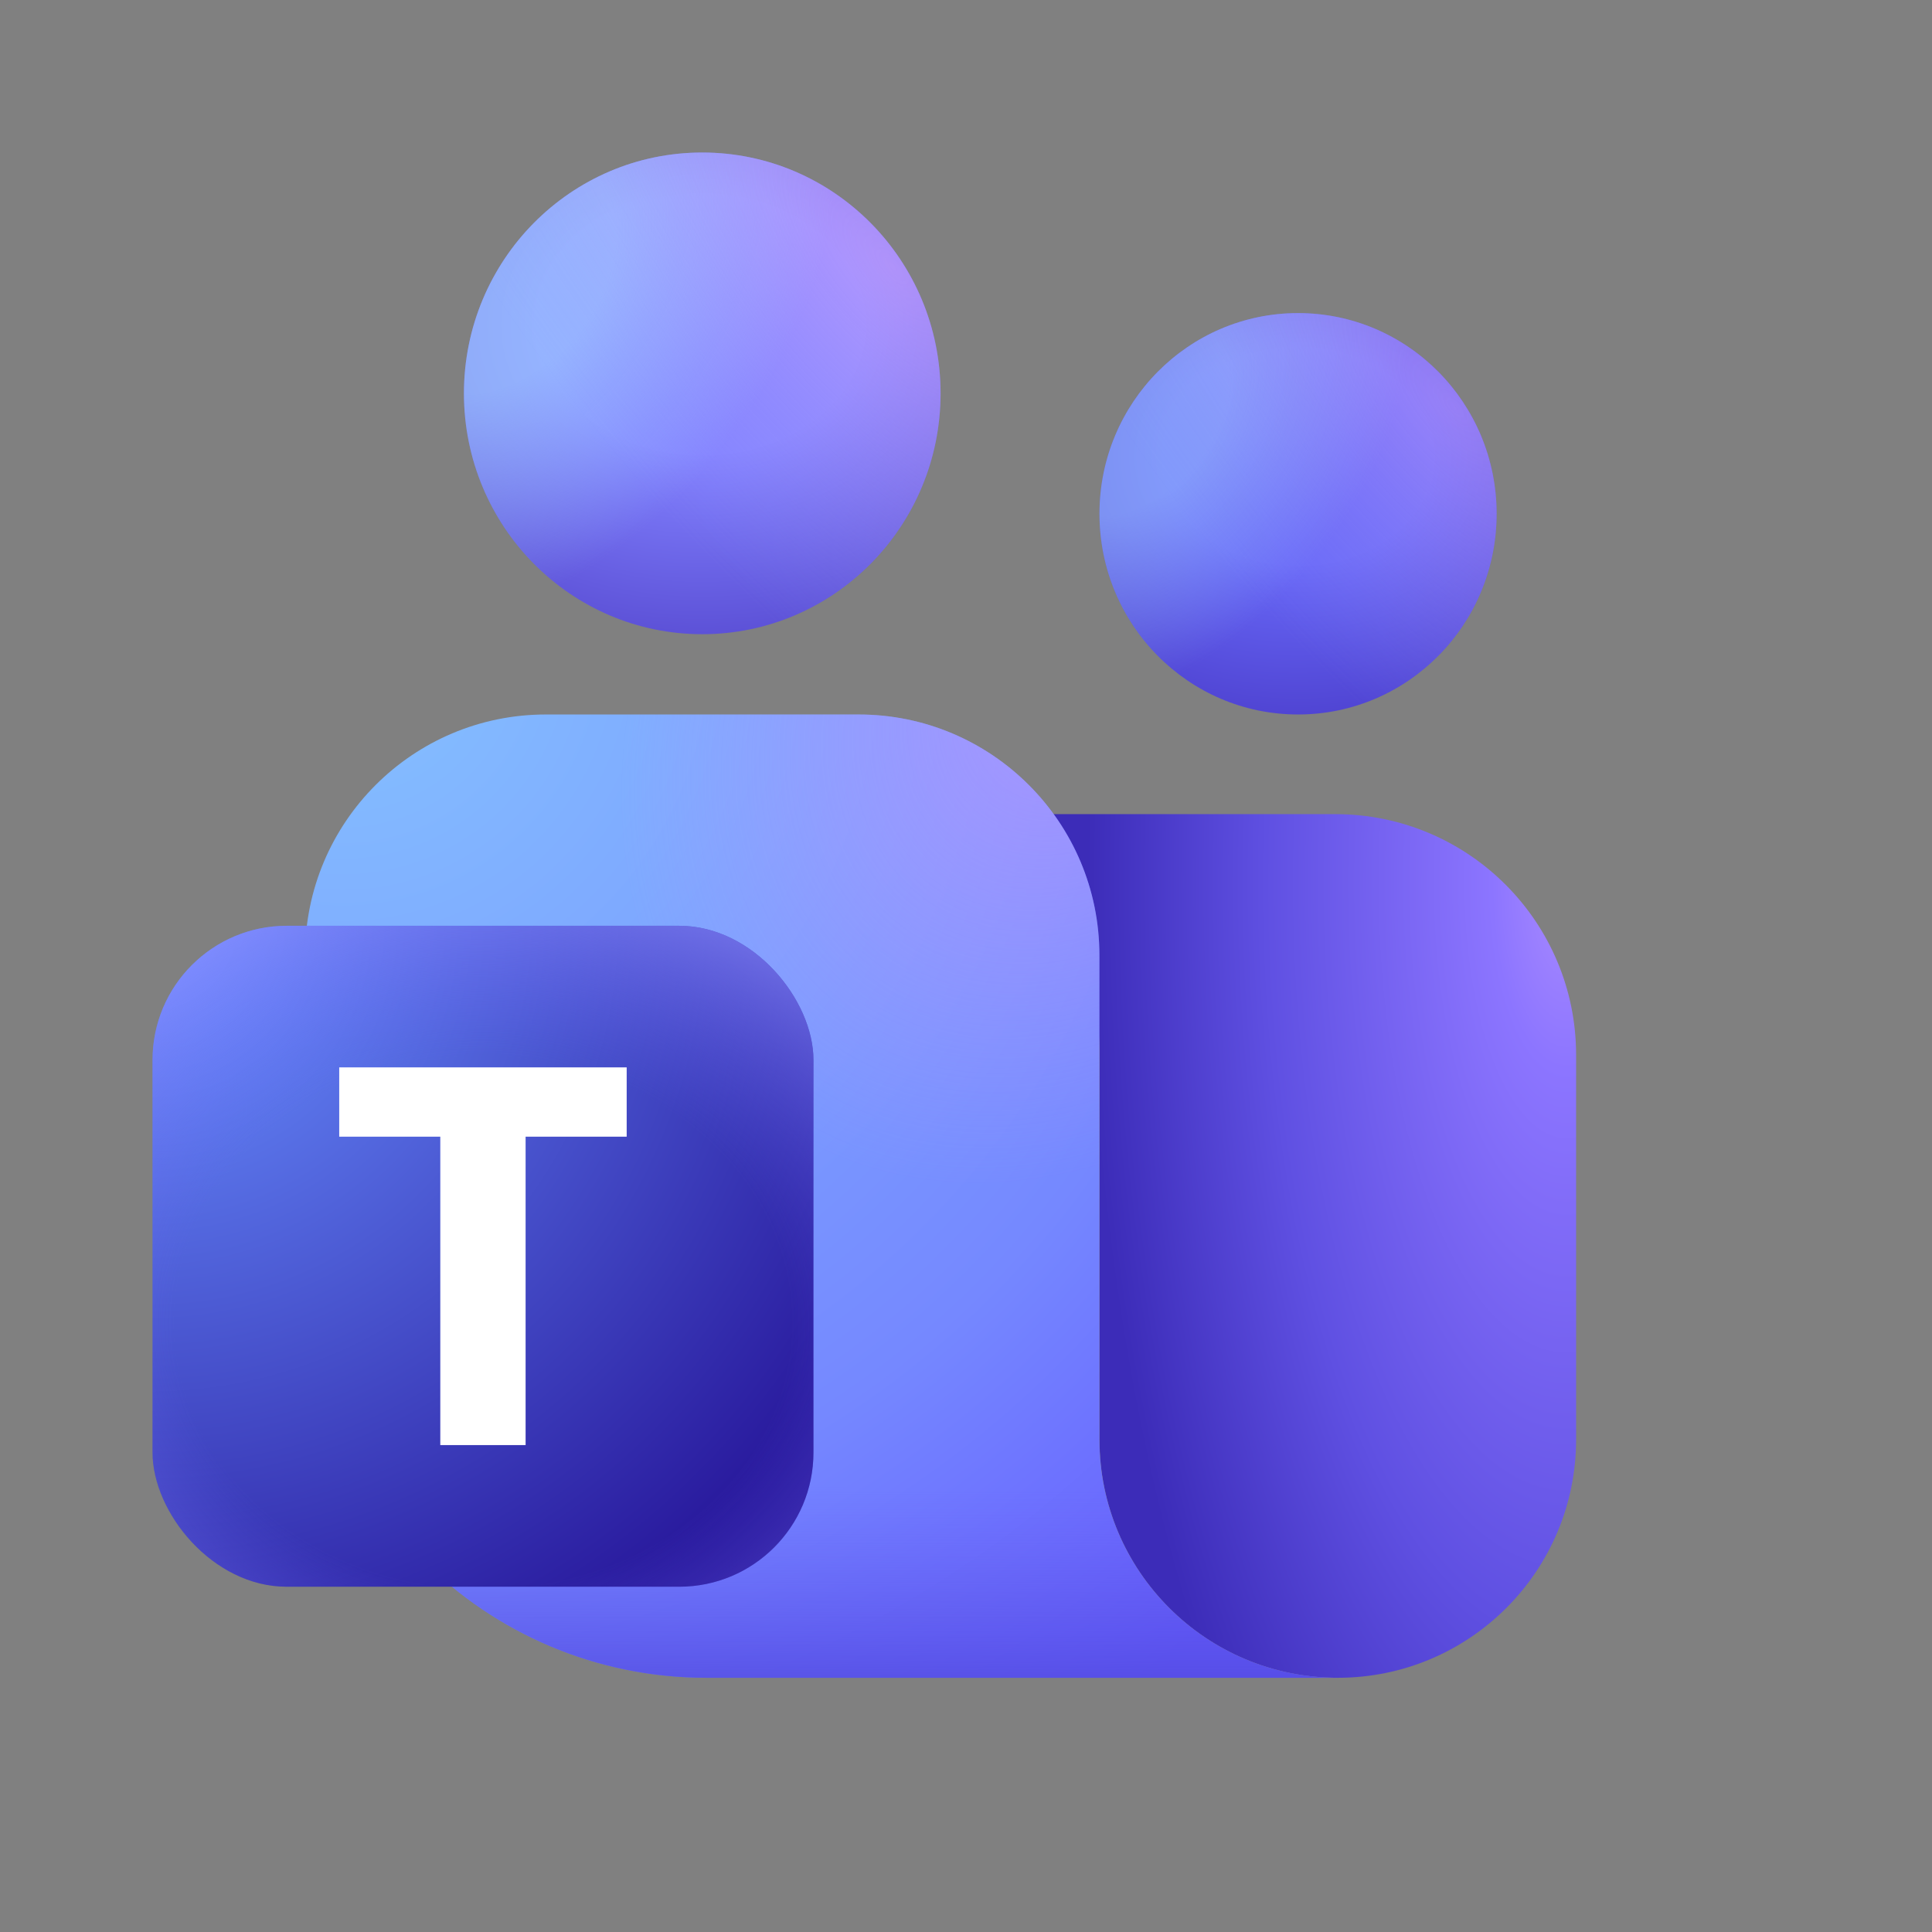<svg width="38" height="38" viewBox="0 0 38 38" fill="none" xmlns="http://www.w3.org/2000/svg">
<rect x="0" y="0" width="38" height="38" fill="#808080" stroke="none"/>
<path d="M16.939 16.013H26.263C28.88 16.013 31 18.134 31 20.75L31 28.313C31 30.902 28.901 33 26.313 33V33C23.724 33 21.625 30.901 21.626 28.313L21.626 20.7C21.626 18.111 19.527 16.013 16.939 16.013V16.013Z" fill="url(#paint0_radial_8591_19227)"/>
<path d="M6 18.79C6 16.174 8.121 14.053 10.737 14.053H16.887C19.503 14.053 21.624 16.174 21.624 18.79V28.313C21.624 30.901 23.723 33 26.311 33V33L13.895 33C9.535 33 6 29.465 6 25.105V18.79Z" fill="url(#paint1_radial_8591_19227)"/>
<path d="M6 18.79C6 16.174 8.121 14.053 10.737 14.053H16.887C19.503 14.053 21.624 16.174 21.624 18.79V28.313C21.624 30.901 23.723 33 26.311 33V33L13.895 33C9.535 33 6 29.465 6 25.105V18.79Z" fill="url(#paint2_linear_8591_19227)" fill-opacity="0.7"/>
<path d="M6 18.79C6 16.174 8.121 14.053 10.737 14.053H16.887C19.503 14.053 21.624 16.174 21.624 18.79V28.313C21.624 30.901 23.723 33 26.311 33V33L13.895 33C9.535 33 6 29.465 6 25.105V18.79Z" fill="url(#paint3_radial_8591_19227)" fill-opacity="0.7"/>
<path d="M25.531 14.053C27.688 14.053 29.437 12.286 29.437 10.105C29.437 7.925 27.688 6.158 25.531 6.158C23.374 6.158 21.625 7.925 21.625 10.105C21.625 12.286 23.374 14.053 25.531 14.053Z" fill="url(#paint4_radial_8591_19227)"/>
<path d="M25.531 14.053C27.688 14.053 29.437 12.286 29.437 10.105C29.437 7.925 27.688 6.158 25.531 6.158C23.374 6.158 21.625 7.925 21.625 10.105C21.625 12.286 23.374 14.053 25.531 14.053Z" fill="url(#paint5_radial_8591_19227)" fill-opacity="0.46"/>
<path d="M25.531 14.053C27.688 14.053 29.437 12.286 29.437 10.105C29.437 7.925 27.688 6.158 25.531 6.158C23.374 6.158 21.625 7.925 21.625 10.105C21.625 12.286 23.374 14.053 25.531 14.053Z" fill="url(#paint6_radial_8591_19227)" fill-opacity="0.4"/>
<path d="M13.812 12.474C16.401 12.474 18.5 10.353 18.5 7.737C18.5 5.121 16.401 3 13.812 3C11.224 3 9.125 5.121 9.125 7.737C9.125 10.353 11.224 12.474 13.812 12.474Z" fill="url(#paint7_radial_8591_19227)"/>
<path d="M13.812 12.474C16.401 12.474 18.5 10.353 18.5 7.737C18.5 5.121 16.401 3 13.812 3C11.224 3 9.125 5.121 9.125 7.737C9.125 10.353 11.224 12.474 13.812 12.474Z" fill="url(#paint8_radial_8591_19227)" fill-opacity="0.6"/>
<path d="M13.812 12.474C16.401 12.474 18.5 10.353 18.5 7.737C18.5 5.121 16.401 3 13.812 3C11.224 3 9.125 5.121 9.125 7.737C9.125 10.353 11.224 12.474 13.812 12.474Z" fill="url(#paint9_radial_8591_19227)" fill-opacity="0.5"/>
<rect x="3" y="18.209" width="13" height="13" rx="2.641" fill="url(#paint10_radial_8591_19227)"/>
<rect x="3" y="18.209" width="13" height="13" rx="2.641" fill="url(#paint11_radial_8591_19227)" fill-opacity="0.7"/>
<path d="M12.326 22.357H10.338V28.423H8.66V22.357H6.672V20.994H12.326V22.357Z" fill="white"/>
<defs>
<radialGradient id="paint0_radial_8591_19227" cx="0" cy="0" r="1" gradientUnits="userSpaceOnUse" gradientTransform="translate(30.842 17.348) scale(10.53 26.265)">
<stop stop-color="#A98AFF"/>
<stop offset="0.14" stop-color="#8C75FF"/>
<stop offset="0.565" stop-color="#5F50E2"/>
<stop offset="0.9" stop-color="#3C2CB8"/>
</radialGradient>
<radialGradient id="paint1_radial_8591_19227" cx="0" cy="0" r="1" gradientTransform="matrix(9.521 24 -24.12 9.474 6.635 12.79)" gradientUnits="userSpaceOnUse">
<stop stop-color="#85C2FF"/>
<stop offset="0.69" stop-color="#7588FF"/>
<stop offset="1" stop-color="#6459FE"/>
</radialGradient>
<linearGradient id="paint2_linear_8591_19227" x1="15.838" y1="14.053" x2="15.838" y2="33" gradientUnits="userSpaceOnUse">
<stop offset="0.801" stop-color="#6864F6" stop-opacity="0"/>
<stop offset="1" stop-color="#5149DE"/>
</linearGradient>
<radialGradient id="paint3_radial_8591_19227" cx="0" cy="0" r="1" gradientTransform="matrix(-5.945 13.932 -11.667 -3.416 21.234 13.421)" gradientUnits="userSpaceOnUse">
<stop stop-color="#BD96FF"/>
<stop offset="0.687" stop-color="#BD96FF" stop-opacity="0"/>
</radialGradient>
<radialGradient id="paint4_radial_8591_19227" cx="0" cy="0" r="1" gradientUnits="userSpaceOnUse" gradientTransform="translate(25.531 8.978) rotate(-90) scale(7.895 9.86)">
<stop offset="0.268" stop-color="#6868F7"/>
<stop offset="1" stop-color="#3923B1"/>
</radialGradient>
<radialGradient id="paint5_radial_8591_19227" cx="0" cy="0" r="1" gradientTransform="matrix(4.273 3.63 5.196 -6.246 22.303 8.167)" gradientUnits="userSpaceOnUse">
<stop offset="0.271" stop-color="#A1D3FF"/>
<stop offset="0.813" stop-color="#A1D3FF" stop-opacity="0"/>
</radialGradient>
<radialGradient id="paint6_radial_8591_19227" cx="0" cy="0" r="1" gradientTransform="matrix(4.969 -4.467 10.843 12.317 28.642 8.028)" gradientUnits="userSpaceOnUse">
<stop stop-color="#E3ACFD"/>
<stop offset="0.816" stop-color="#9FA2FF" stop-opacity="0"/>
</radialGradient>
<radialGradient id="paint7_radial_8591_19227" cx="0" cy="0" r="1" gradientUnits="userSpaceOnUse" gradientTransform="translate(13.812 6.383) rotate(-90) scale(9.474 11.832)">
<stop offset="0.268" stop-color="#8282FF"/>
<stop offset="1" stop-color="#3923B1"/>
</radialGradient>
<radialGradient id="paint8_radial_8591_19227" cx="0" cy="0" r="1" gradientTransform="matrix(5.128 4.356 6.235 -7.496 9.938 5.41)" gradientUnits="userSpaceOnUse">
<stop offset="0.271" stop-color="#A1D3FF"/>
<stop offset="0.813" stop-color="#A1D3FF" stop-opacity="0"/>
</radialGradient>
<radialGradient id="paint9_radial_8591_19227" cx="0" cy="0" r="1" gradientTransform="matrix(5.962 -5.36 13.012 14.78 17.546 5.244)" gradientUnits="userSpaceOnUse">
<stop stop-color="#E3ACFD"/>
<stop offset="0.816" stop-color="#9FA2FF" stop-opacity="0"/>
</radialGradient>
<radialGradient id="paint10_radial_8591_19227" cx="0" cy="0" r="1" gradientUnits="userSpaceOnUse" gradientTransform="translate(3 18.209) rotate(45) scale(18.385)">
<stop offset="0.047" stop-color="#688EFF"/>
<stop offset="0.947" stop-color="#230F94"/>
</radialGradient>
<radialGradient id="paint11_radial_8591_19227" cx="0" cy="0" r="1" gradientUnits="userSpaceOnUse" gradientTransform="translate(9.5 26.009) rotate(90) scale(9.1 10.62)">
<stop offset="0.571" stop-color="#6965F6" stop-opacity="0"/>
<stop offset="1" stop-color="#8F8FFF"/>
</radialGradient>
</defs>
</svg>
